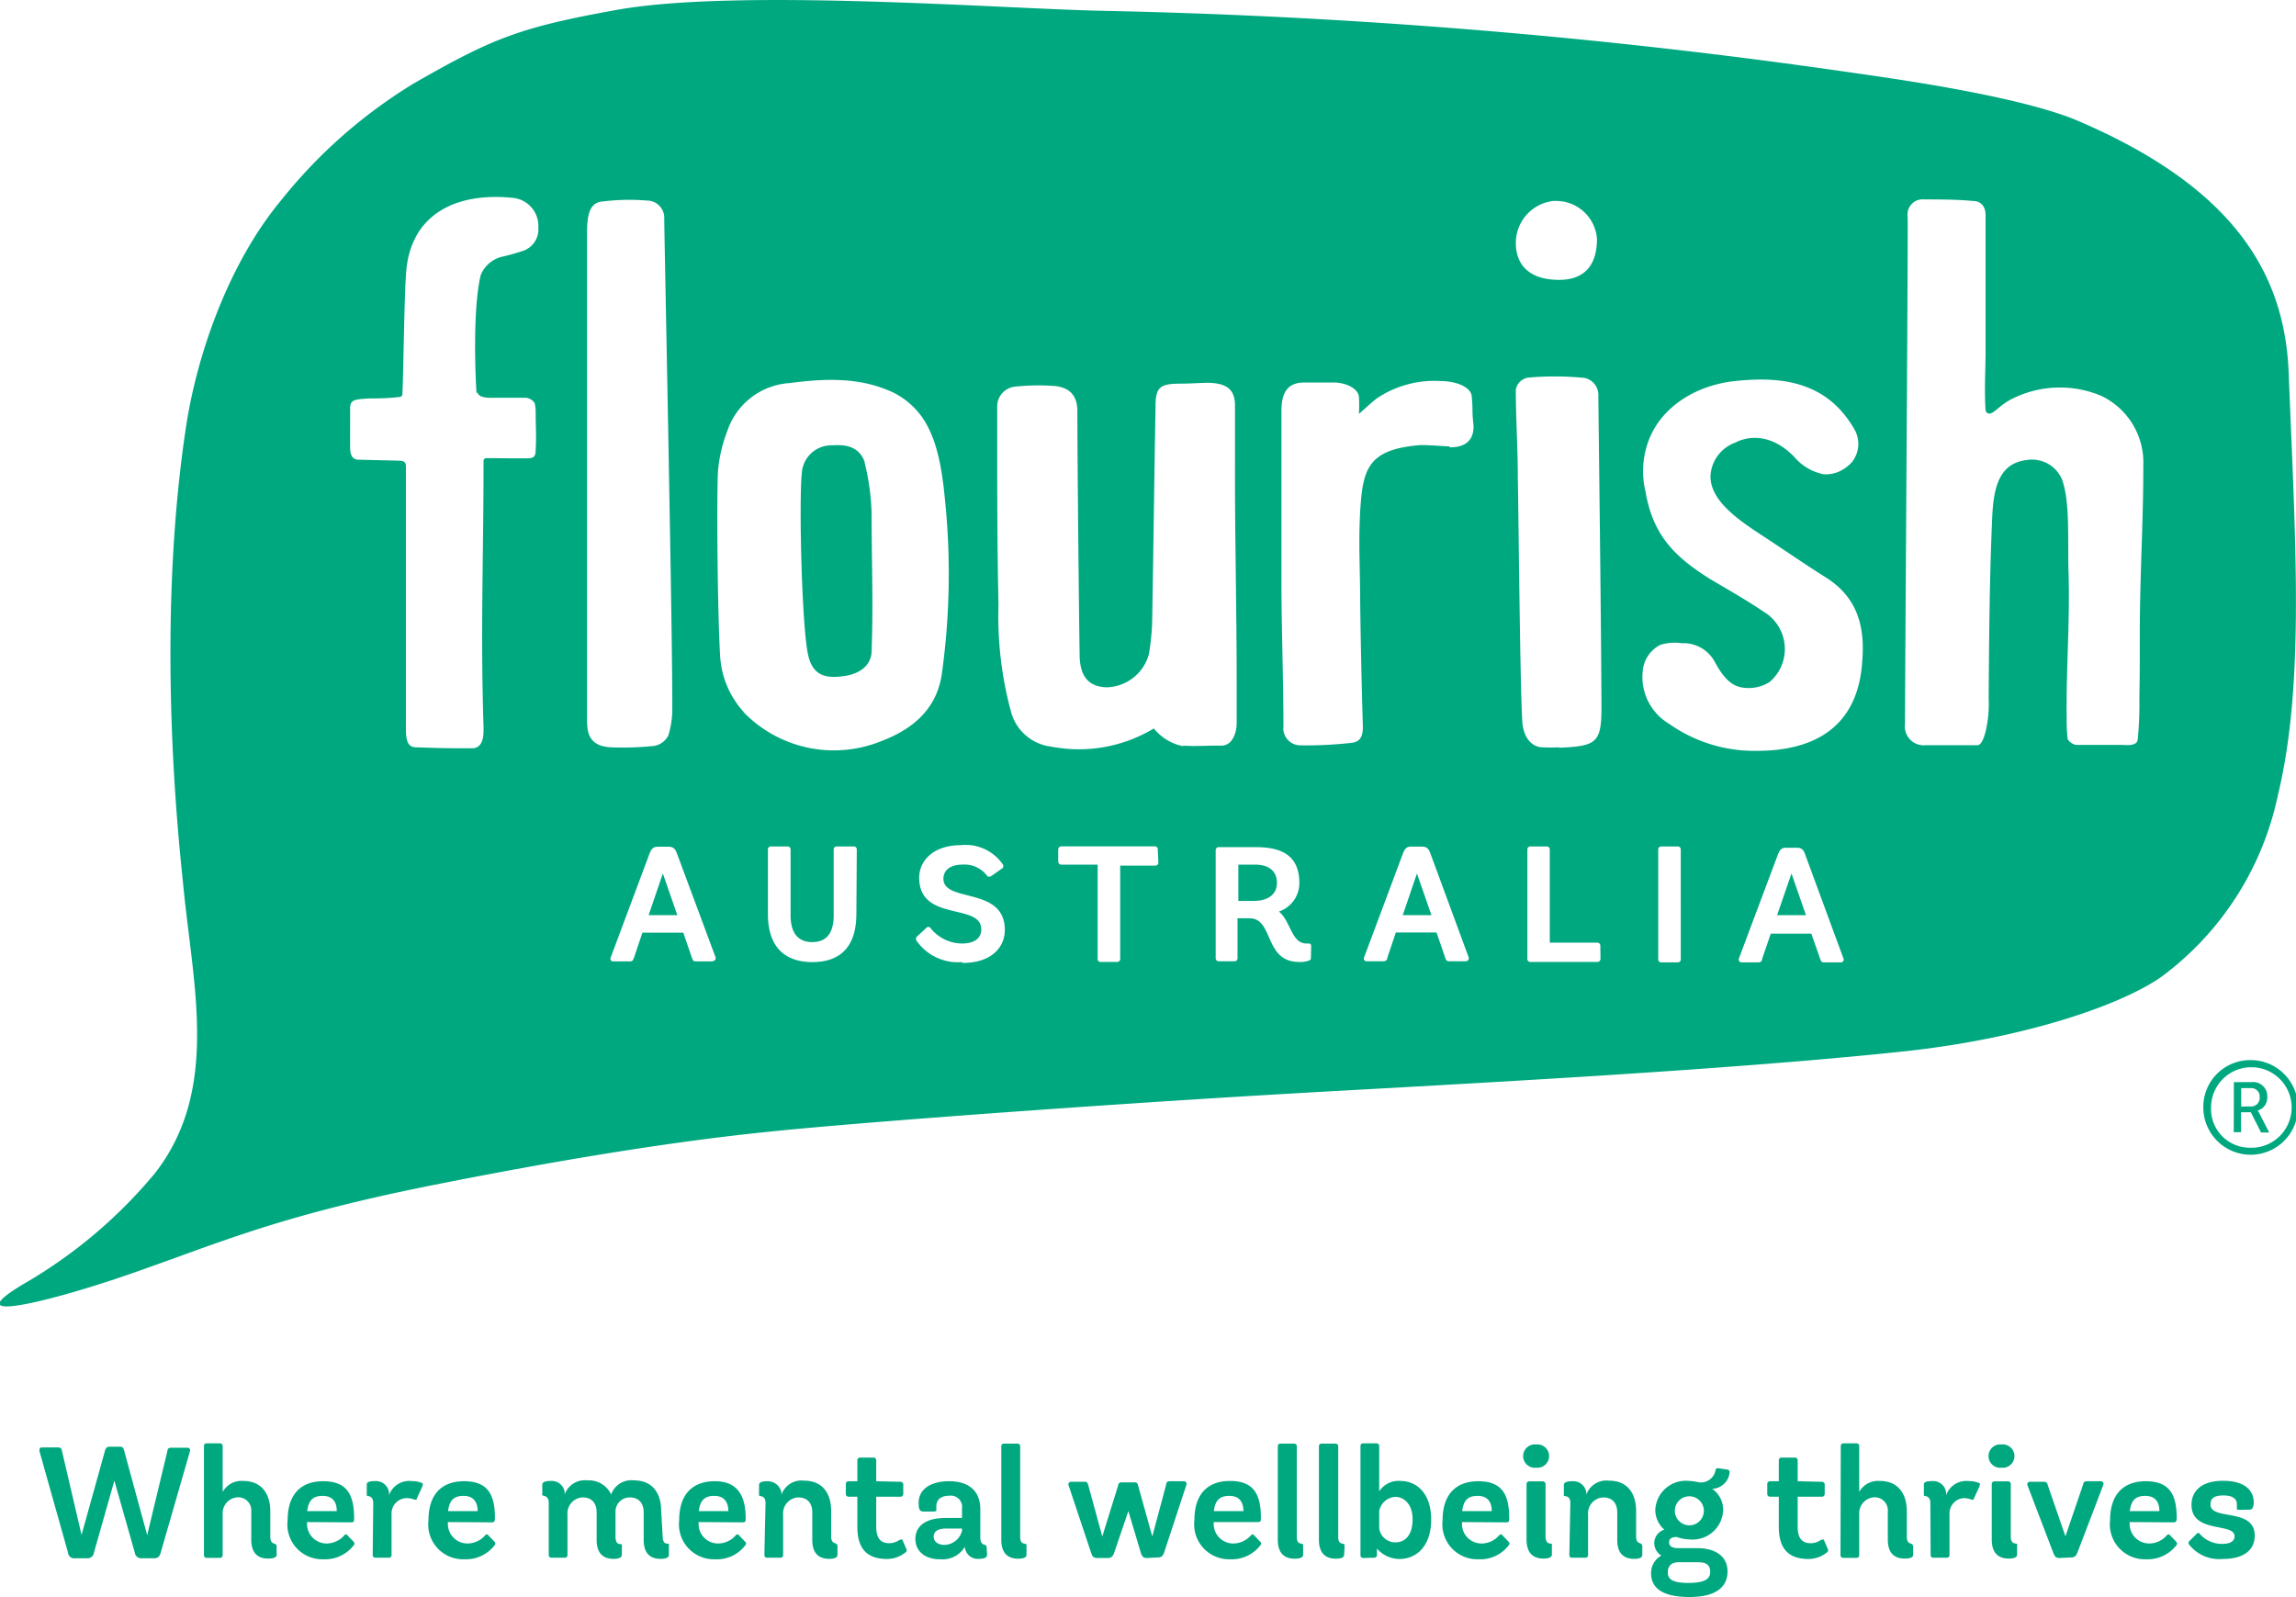 <svg id="Layer_1" data-name="Layer 1" xmlns="http://www.w3.org/2000/svg" xmlns:xlink="http://www.w3.org/1999/xlink" viewBox="0 0 163.01 113.39"><defs><style>.cls-1{fill:none;}.cls-2{clip-path:url(#clip-path);}.cls-3{fill:#00a880;}</style><clipPath id="clip-path" transform="translate(-5.2 -3.61)"><rect class="cls-1" x="5.2" y="3.61" width="163.01" height="113.39"/></clipPath></defs><title>FlourishLogo_green</title><g class="cls-2"><path class="cls-3" d="M94.32,65h-1.2v2.58h1.07c1,0,1.67-.44,1.67-1.28S95.29,65,94.32,65" transform="translate(-5.2 -3.61)"/></g><polygon class="cls-3" points="126.17 64.98 128.22 64.98 127.19 62.02 126.17 64.98"/><polygon class="cls-3" points="99.59 64.98 101.63 64.98 100.6 62.02 99.59 64.98"/><g class="cls-2"><path class="cls-3" d="M167.69,30.08c-.28-7.15-4-13.18-14.91-17.87-4.09-1.76-13-3-16.08-3.44a433.13,433.13,0,0,0-53.56-4.4C75.68,4.18,57.41,2.8,49,4.31c-6.89,1.24-8.81,2-14.45,5.24a36,36,0,0,0-9.44,8.34c-3.69,4.47-6,11-6.76,16.41-2.13,14.52-.4,29.52-.14,32.16.68,7.1,2.61,14.51-2,20.44a34.56,34.56,0,0,1-9.38,7.9c-5,3,2.36,1.09,7.53-.71,6.41-2.22,10.37-4.08,21.3-6.28C43.9,86.16,52.27,84.74,59.45,84c5.86-.63,23.15-1.92,37.48-2.75,9.38-.55,30.12-1.56,43.53-3,8.46-.91,15.43-3.29,18.27-5.34a21.54,21.54,0,0,0,8.19-12.82c1.93-7.95,1.24-18.1.77-30M39.12,31.49c0,.24.44.4,1.13.36.21,0,1.52,0,2.29,0a.86.86,0,0,1,.62.38,2.65,2.65,0,0,1,.07.62c0,1,.06,1.67,0,2.71,0,.53-.22.55-.4.58s-2.35,0-3.08,0c-.21,0-.22.15-.22.22,0,6.88-.22,11.94,0,18.87,0,.39.07,1.48-.79,1.51-1.24,0-2.18,0-4-.07-.8,0-.72-.9-.72-1.91v-18c0-.2,0-.43-.47-.44l-2.89-.07c-.53,0-.59-.49-.6-.8s0-2.26,0-2.88.42-.6,1.34-.67c.42,0,1.31,0,2-.09.34,0,.37-.13.37-.22.09-1.84.13-7.63.3-9,.46-3.81,3.55-5.34,7.55-4.93a2,2,0,0,1,1.8,2.1,1.61,1.61,0,0,1-1,1.63,15.36,15.36,0,0,1-1.67.47,2.21,2.21,0,0,0-1.41,1.25c-.58,2.31-.4,7.05-.31,8.4M46.88,55c0-3.86,0-31.68,0-34.85,0-1.21.15-2.1,1-2.22a15.25,15.25,0,0,1,3.24-.08,1.23,1.23,0,0,1,1.24,1.31c0,1,.6,29.87.57,34.67a6.31,6.31,0,0,1-.28,2,1.4,1.4,0,0,1-1,.74,21.16,21.16,0,0,1-2.76.11c-.95,0-2-.19-2-1.71m8.9,16.9h-1.2c-.19,0-.22-.13-.27-.27l-.61-1.77H50.81l-.6,1.78c-.05.12-.08.26-.26.26H48.74a.19.19,0,0,1-.18-.28l2.75-7.36c.14-.37.28-.5.6-.5h.75c.33,0,.48.13.61.5L56,71.57a.21.21,0,0,1-.2.28M66,68.49c0,2.59-1.39,3.43-3.12,3.43s-3.16-.84-3.16-3.43V63.94a.21.21,0,0,1,.24-.23h1.14a.21.21,0,0,1,.23.23V68.6c0,1.14.44,1.9,1.54,1.9s1.52-.76,1.52-1.9V63.94a.21.21,0,0,1,.24-.23H65.8a.21.21,0,0,1,.23.23Zm-8-14.33a6.46,6.46,0,0,1-1.67-3.93c-.19-3-.26-11.55-.15-13.22a10.36,10.36,0,0,1,.65-2.78,5,5,0,0,1,4.42-3.42c2.58-.34,5.07-.43,7.43.7a5.57,5.57,0,0,1,2,1.74c1.25,1.81,1.48,4.43,1.68,6.57a51.53,51.53,0,0,1-.26,11.4c-.29,2.58-1.91,4.11-4.43,5.05a8.93,8.93,0,0,1-9.69-2.11M73.5,71.92a3.58,3.58,0,0,1-3.23-1.52.24.24,0,0,1,.06-.32l.62-.57a.19.19,0,0,1,.32,0,2.87,2.87,0,0,0,2.23,1.09c.86,0,1.37-.36,1.37-1,0-1.91-4.41-.5-4.41-3.67,0-1.24,1.05-2.31,2.94-2.31a3.2,3.2,0,0,1,3,1.37.21.21,0,0,1-.1.31l-.69.49c-.18.11-.27.08-.33,0A2,2,0,0,0,73.52,65c-.86,0-1.34.41-1.34,1,0,1.74,4.36.52,4.36,3.64,0,1.17-.88,2.34-3,2.34m13.9-7.16a.22.22,0,0,1-.24.25H84.73v6.6a.21.21,0,0,1-.23.24H83.36a.21.21,0,0,1-.23-.24V65H80.58a.23.23,0,0,1-.25-.25v-.82a.23.23,0,0,1,.25-.23h6.59a.21.21,0,0,1,.23.23Zm1.81-8.22a3.54,3.54,0,0,1-2.13-1.27,10.29,10.29,0,0,1-7.29,1.29A3.36,3.36,0,0,1,77,54.22a25.85,25.85,0,0,1-.91-7.66C76,42.39,76,38.89,76,34.72c0-.72,0-1.49,0-2.21a1.41,1.41,0,0,1,1.19-1.44A15.62,15.62,0,0,1,79.83,31c1.55.05,1.83.94,1.86,1.72,0,3.52.12,15.06.16,17.33,0,1.64.68,2.32,1.92,2.36a3.19,3.19,0,0,0,3-2.36A16.91,16.91,0,0,0,87,47.78c.09-5.1.15-10.19.24-15.29,0-1.41.31-1.64,1.82-1.64.61,0,1.22-.05,1.82-.06,1.56,0,2,.59,2,1.62,0,1.38,0,2.76,0,4.14C92.87,41.71,93,46.88,93,52c0,1.17,0,1.79,0,3,0,.46-.21,1.54-1.08,1.55-1.41,0-1.72.06-2.77,0m9.12,15.05c0,.11,0,.17-.19.23a1.85,1.85,0,0,1-.65.08c-2.5,0-1.79-3.1-3.51-3.1h-.86v2.81a.21.21,0,0,1-.23.24H91.75a.22.22,0,0,1-.24-.24V64a.22.22,0,0,1,.24-.24h2.63c2,0,3.07.73,3.07,2.55A2.13,2.13,0,0,1,96,68.33c.84.69.88,2.25,1.94,2.27h.18c.12,0,.17.06.17.21Zm11,.26h-1.2c-.19,0-.22-.13-.27-.27l-.61-1.77h-2.89l-.6,1.78c0,.12-.08.26-.26.26h-1.21a.19.19,0,0,1-.18-.28l2.75-7.36c.14-.37.28-.5.6-.5h.75c.33,0,.48.13.61.5l2.71,7.36a.21.21,0,0,1-.2.28M108.11,35.3c-.5,0-1.65-.12-2.15-.08-3.71.31-4,1.77-4.19,4.66-.13,2.4,0,4.15,0,6.55q.06,4.4.19,8.79c0,.68-.19,1.09-.87,1.14a28.67,28.67,0,0,1-3.59.17,1.21,1.21,0,0,1-1.18-1.35c0-3.2-.12-6.4-.14-9.6,0-4.44,0-8.37,0-12.81,0-1.21.38-2,1.61-2l2.12,0c.83,0,1.71.42,1.77,1a9.6,9.6,0,0,1,0,1.23c.57-.51.77-.69,1.22-1.07a7.32,7.32,0,0,1,4.64-1.26c1,0,2.08.4,2.15,1.07.1,1.1,0,.93.12,2,.06.86-.3,1.65-1.71,1.63m7.48-17.49a2.9,2.9,0,0,1,3,2.69c0,2-1,2.91-2.69,2.91-2.21,0-3.07-1.16-3.07-2.61a3,3,0,0,1,2.75-3m3.26,53.8a.22.22,0,0,1-.23.24h-4.73a.21.21,0,0,1-.23-.24V63.94a.21.21,0,0,1,.23-.23H115a.21.21,0,0,1,.23.23v6.6h3.36a.22.22,0,0,1,.23.25Zm-2.93-15a11.61,11.61,0,0,1-1.18,0c-.69,0-1.36-.59-1.44-1.84-.16-2.52-.26-14.19-.32-17.42,0-2-.14-4-.14-6.15a1.05,1.05,0,0,1,.89-.84,21.13,21.13,0,0,1,3.73,0,1.23,1.23,0,0,1,1.24,1.19c0,1.24.19,14.94.22,22.21,0,2.51-.33,2.77-3,2.88m8.63,15a.21.21,0,0,1-.23.24h-1.14a.21.21,0,0,1-.23-.24V63.94a.21.21,0,0,1,.23-.23h1.14a.21.21,0,0,1,.23.23Zm11.35.24h-1.19c-.19,0-.22-.13-.27-.27l-.62-1.77h-2.88l-.61,1.78c0,.12-.08.26-.25.26h-1.21a.2.2,0,0,1-.19-.28l2.76-7.36c.14-.37.28-.5.59-.5h.76c.32,0,.48.13.6.5l2.71,7.36a.2.2,0,0,1-.2.28m1.52-21.17c-.4,4.77-3.79,6.15-7.45,6.15A10.48,10.48,0,0,1,123.7,55a3.87,3.87,0,0,1-1.87-3.75,2.31,2.31,0,0,1,1.24-1.85,3.41,3.41,0,0,1,1.53-.12A2.52,2.52,0,0,1,127,50.71c.62,1.1,1.18,1.64,2,1.73a2.8,2.8,0,0,0,1.83-.4,3.08,3.08,0,0,0-.42-5c-1.22-.83-2.52-1.56-3.8-2.32-2.64-1.65-4.07-3.2-4.59-6.24a6.18,6.18,0,0,1,.08-3.14c.75-2.65,3.33-4.35,6.24-4.67,3.54-.39,6.66.13,8.55,3.48a2.07,2.07,0,0,1-.2,2.26,2.75,2.75,0,0,1-.76.6,2.27,2.27,0,0,1-1.28.27,3.69,3.69,0,0,1-2.07-1.24c-1.64-1.67-3.25-1.49-4.19-1a2.67,2.67,0,0,0-1.75,2.34c-.05,2,2.55,3.5,4.29,4.66,1.3.86,2.58,1.74,3.9,2.57,2.31,1.45,2.79,3.6,2.58,6m19.74-4.56c-.06,2.43,0,4-.06,7.16a25.35,25.35,0,0,1-.12,2.93c-.08.48-.87.36-1.13.36-1.07,0-2.18,0-3.22,0-.16,0-.59-.21-.63-.48a11.54,11.54,0,0,1-.06-1.39c-.05-3.47.24-6.93.13-10.4-.07-2.4.12-5-.47-6.6a2.32,2.32,0,0,0-2.55-1.35c-2.09.27-2.33,2.31-2.41,4.31-.18,4.2-.21,8.41-.24,12.61a8.58,8.58,0,0,1-.21,2.32c-.07.27-.26,1-.59,1s-2.81,0-3.66,0a1.34,1.34,0,0,1-1.48-1.51c0-3.1.22-33.52.19-36a1.08,1.08,0,0,1,1.2-1.24c1.14,0,2.28,0,3.42.11.65,0,.91.46.91,1,0,1.78,0,8,0,9.75,0,1.37-.1,2.45,0,4.12a.29.29,0,0,0,.29.23c.41-.08.74-.65,1.71-1.11a7.58,7.58,0,0,1,6.2-.16,5.24,5.24,0,0,1,3,4.94c0,3.37-.15,6-.22,9.38" transform="translate(-5.2 -3.61)"/></g><polygon class="cls-3" points="46.05 64.98 48.09 64.98 47.06 62.02 46.05 64.98"/><g class="cls-2"><path class="cls-3" d="M66.6,36.43c-.36-1-1.16-1.29-2.32-1.2a2.1,2.1,0,0,0-2.15,1.93c-.22,2,0,11.57.5,13.17.37,1.28,1.26,1.49,2.63,1.26,1-.17,1.79-.74,1.82-1.72.13-3.51,0-6.34,0-9.86a16.78,16.78,0,0,0-.5-3.58" transform="translate(-5.2 -3.61)"/><path class="cls-3" d="M164.89,78.88a3.36,3.36,0,1,1-3.26,3.36,3.32,3.32,0,0,1,3.26-3.36m0,6.22a2.86,2.86,0,1,0-2.71-2.86,2.75,2.75,0,0,0,2.71,2.86m-1.09-4.66h1.29a1,1,0,0,1,1.08,1.07.94.94,0,0,1-.68.95v0a.89.89,0,0,1,.12.2l.7,1.36h-.58L165,82.58h-.69V84h-.52Zm1.2,1.73a.6.6,0,0,0,.63-.66.59.59,0,0,0-.63-.64h-.68v1.3Z" transform="translate(-5.2 -3.61)"/><path class="cls-3" d="M15.65,112.61l1.44-6c0-.12.08-.21.24-.21h1.19a.18.18,0,0,1,.17.24l-2.08,7.21c-.09.31-.22.4-.49.4h-.85a.46.46,0,0,1-.5-.4l-1.45-5.11-1.45,5.11a.46.46,0,0,1-.5.4h-.86a.43.43,0,0,1-.48-.4L8,106.64c0-.14,0-.26.18-.26H9.35a.23.23,0,0,1,.24.21l1.4,6,1.67-6c.05-.15.14-.26.27-.26h.83c.14,0,.22.11.25.26Z" transform="translate(-5.2 -3.61)"/><path class="cls-3" d="M19.68,106.3c0-.14.06-.21.21-.21h.92c.13,0,.2.07.2.22v3.23a1.52,1.52,0,0,1,1.46-.78c1.37,0,1.92,1,1.92,2.14v1.82c0,.31.1.43.28.49a.2.2,0,0,1,.17.2v.6c0,.14-.14.26-.6.26-.77,0-1.2-.42-1.2-1.35v-2a.93.93,0,0,0-.95-1,1.13,1.13,0,0,0-1.08,1.2V114c0,.14-.07.22-.2.22h-.92a.19.19,0,0,1-.21-.21Z" transform="translate(-5.2 -3.61)"/><path class="cls-3" d="M27,111.68v.06a1.39,1.39,0,0,0,1.39,1.46,1.68,1.68,0,0,0,1.22-.54c.07-.09.15-.16.24-.06l.47.49a.17.17,0,0,1,0,.23,2.56,2.56,0,0,1-2.15,1,2.47,2.47,0,0,1-2.55-2.77c0-1.74.85-2.77,2.53-2.77s2.19.95,2.19,2.61c0,.24,0,.31-.24.31Zm2.11-.78c0-.64-.29-1.08-1-1.08s-1,.33-1.1,1.08Z" transform="translate(-5.2 -3.61)"/><path class="cls-3" d="M31.7,110.34c0-.34-.15-.46-.32-.5s-.14,0-.14-.19V109c0-.15.17-.23.58-.23a.93.93,0,0,1,1,.83v.17a1.52,1.52,0,0,1,1.63-1,1.73,1.73,0,0,1,.66.12c.11,0,.14.1.08.25l-.39.85c0,.11-.1.12-.19.09a1.53,1.53,0,0,0-.55-.1A1.09,1.09,0,0,0,33,111.14V114a.19.19,0,0,1-.21.21h-.92a.19.19,0,0,1-.21-.21Z" transform="translate(-5.2 -3.61)"/><path class="cls-3" d="M37,111.68v.06a1.39,1.39,0,0,0,1.39,1.46,1.68,1.68,0,0,0,1.22-.54c.07-.09.15-.16.24-.06l.47.49a.17.17,0,0,1,0,.23,2.56,2.56,0,0,1-2.15,1,2.47,2.47,0,0,1-2.55-2.77c0-1.74.85-2.77,2.53-2.77s2.19.95,2.19,2.61c0,.24-.05.31-.24.31Zm2.11-.78c0-.64-.29-1.08-1-1.08s-1,.33-1.1,1.08Z" transform="translate(-5.2 -3.61)"/><path class="cls-3" d="M52.25,112.72c0,.31.12.49.3.49s.14.07.14.22V114c0,.15-.11.29-.59.29-.77,0-1.2-.42-1.2-1.35V111c0-.64-.32-1.07-1-1.07a1,1,0,0,0-1,1v1.82c0,.31.12.49.31.49s.14.07.14.22V114c0,.15-.12.29-.59.29-.77,0-1.2-.42-1.2-1.35V111c0-.64-.32-1.07-1-1.07a1.13,1.13,0,0,0-1.07,1.23V114a.19.19,0,0,1-.21.21h-.92c-.15,0-.2-.08-.2-.22v-3.68c0-.32-.15-.45-.33-.49s-.13-.06-.13-.23v-.55c0-.15.1-.28.59-.28a.93.93,0,0,1,1,.78v.18a1.52,1.52,0,0,1,1.62-1,1.74,1.74,0,0,1,1.68,1,1.52,1.52,0,0,1,1.63-1c1.37,0,1.92,1,1.92,2.14Z" transform="translate(-5.2 -3.61)"/><path class="cls-3" d="M54.8,111.68v.06a1.38,1.38,0,0,0,1.39,1.46,1.66,1.66,0,0,0,1.21-.54c.08-.09.16-.16.25-.06l.47.49a.16.16,0,0,1,0,.23,2.52,2.52,0,0,1-2.14,1,2.48,2.48,0,0,1-2.56-2.77c0-1.74.85-2.77,2.54-2.77,1.54,0,2.18.95,2.18,2.61,0,.24,0,.31-.23.31Zm2.11-.78c0-.64-.3-1.08-1-1.08s-1,.33-1.1,1.08Z" transform="translate(-5.2 -3.61)"/><path class="cls-3" d="M59.55,110.33c0-.28-.09-.43-.29-.48s-.17,0-.17-.24v-.55c0-.15.1-.28.59-.28a1,1,0,0,1,1,.78v.18a1.5,1.5,0,0,1,1.61-1c1.38,0,1.92,1,1.92,2.14v1.82c0,.29.09.42.27.48a.22.22,0,0,1,.18.23V114c0,.15-.12.29-.59.29-.77,0-1.2-.42-1.2-1.35V111c0-.64-.32-1.07-1-1.07a1.13,1.13,0,0,0-1.07,1.23V114a.19.19,0,0,1-.21.21h-.92c-.15,0-.2-.08-.2-.22Z" transform="translate(-5.2 -3.61)"/><path class="cls-3" d="M69.11,108.82a.2.2,0,0,1,.22.22v.62a.2.2,0,0,1-.22.22h-1.7V112c0,.8.29,1.18.92,1.18a1.26,1.26,0,0,0,.74-.24c.08,0,.16-.06.2,0l.28.65a.18.18,0,0,1-.07.25,2.1,2.1,0,0,1-1.3.46c-1.51,0-2.11-.82-2.11-2.29v-2.13h-.6a.2.2,0,0,1-.22-.22V109a.2.2,0,0,1,.22-.22h.6v-1.47c0-.14.07-.21.22-.21h.92a.19.19,0,0,1,.2.21v1.47Z" transform="translate(-5.2 -3.61)"/><path class="cls-3" d="M75.28,114c0,.13-.08.29-.58.29a.92.92,0,0,1-1-.85,1.85,1.85,0,0,1-1.76.88c-1.11,0-1.75-.6-1.75-1.44s.63-1.49,2.13-1.49H73.5v-.68a.8.8,0,0,0-.91-.9c-.59,0-.91.29-.91.73a2.3,2.3,0,0,0,0,.26c0,.07,0,.13-.2.13h-.73c-.29,0-.33-.24-.33-.62,0-.89.75-1.53,2.17-1.53s2.21.71,2.21,2v2c0,.31.11.46.28.51a.18.18,0,0,1,.17.2Zm-1.78-1.86H72.36c-.57,0-.87.21-.87.57s.31.59.77.59a1.32,1.32,0,0,0,1.24-1Z" transform="translate(-5.2 -3.61)"/><path class="cls-3" d="M78.08,114c0,.14-.11.28-.59.28-.77,0-1.2-.42-1.2-1.35v-6.61c0-.15.06-.21.21-.21h.92a.19.19,0,0,1,.21.21v6.41c0,.27.07.42.25.47s.2,0,.2.22Z" transform="translate(-5.2 -3.61)"/><path class="cls-3" d="M86.62,114.23c-.25,0-.34-.1-.43-.39l-.88-2.94-1,2.94c-.1.29-.22.39-.46.39h-.75c-.26,0-.34-.1-.44-.39l-1.59-4.76a.18.18,0,0,1,.16-.26h1c.17,0,.19.1.23.22l1,3.66,1.12-3.6c0-.13.1-.24.22-.24h1c.12,0,.18.11.21.25l1,3.59L88,109c0-.13.08-.22.24-.22h1a.19.19,0,0,1,.19.26l-1.57,4.77c-.09.28-.21.38-.46.38Z" transform="translate(-5.2 -3.61)"/><path class="cls-3" d="M91.37,111.68v.06a1.39,1.39,0,0,0,1.4,1.46,1.68,1.68,0,0,0,1.21-.54c.08-.09.15-.16.24-.06l.47.49a.17.17,0,0,1,0,.23,2.55,2.55,0,0,1-2.14,1A2.48,2.48,0,0,1,90,111.53c0-1.74.85-2.77,2.53-2.77s2.19.95,2.19,2.61c0,.24,0,.31-.23.31Zm2.11-.78c0-.64-.29-1.08-1-1.08s-1,.33-1.1,1.08Z" transform="translate(-5.2 -3.61)"/><path class="cls-3" d="M97.72,114c0,.14-.11.28-.6.28-.76,0-1.2-.42-1.2-1.35v-6.61c0-.15.07-.21.22-.21h.92a.19.19,0,0,1,.21.21v6.41c0,.27.07.42.25.47s.2,0,.2.22Z" transform="translate(-5.2 -3.61)"/><path class="cls-3" d="M100.63,114c0,.14-.11.28-.59.28-.76,0-1.2-.42-1.2-1.35v-6.61c0-.15.07-.21.21-.21H100a.19.19,0,0,1,.21.21v6.41c0,.27.07.42.25.47s.2,0,.2.22Z" transform="translate(-5.2 -3.61)"/><path class="cls-3" d="M102,114.23a.19.19,0,0,1-.21-.21V106.3c0-.14.06-.21.21-.21h.92c.13,0,.2.07.2.22v3.19a1.63,1.63,0,0,1,1.52-.74c1.07,0,2.17.81,2.17,2.74s-1.08,2.8-2.25,2.8a2.11,2.11,0,0,1-1.6-.74V114a.19.19,0,0,1-.21.21Zm1.12-2.11a1.15,1.15,0,0,0,1.16,1c.69,0,1.21-.53,1.21-1.63s-.62-1.6-1.23-1.6a1.24,1.24,0,0,0-1.14,1Z" transform="translate(-5.2 -3.61)"/><path class="cls-3" d="M109,111.68v.06a1.38,1.38,0,0,0,1.39,1.46,1.64,1.64,0,0,0,1.21-.54c.08-.09.16-.16.25-.06l.47.49a.16.16,0,0,1,0,.23,2.52,2.52,0,0,1-2.14,1,2.48,2.48,0,0,1-2.56-2.77c0-1.74.86-2.77,2.54-2.77s2.19.95,2.19,2.61c0,.24,0,.31-.24.31Zm2.11-.78c0-.64-.29-1.08-1-1.08s-1,.33-1.1,1.08Z" transform="translate(-5.2 -3.61)"/><path class="cls-3" d="M114.26,107.82a.83.83,0,1,1,0-1.65.83.83,0,1,1,0,1.65m1.12,6.17c0,.14-.12.28-.6.28-.76,0-1.2-.42-1.2-1.35V109a.19.19,0,0,1,.21-.21h.92a.2.2,0,0,1,.22.21v3.71c0,.33.13.47.31.49s.14.06.14.2Z" transform="translate(-5.2 -3.61)"/><path class="cls-3" d="M116.69,110.33c0-.28-.09-.43-.3-.48s-.16,0-.16-.24v-.55c0-.15.1-.28.59-.28a.93.93,0,0,1,1,.78v.18a1.52,1.52,0,0,1,1.62-1c1.38,0,1.92,1,1.92,2.14v1.82c0,.29.09.42.26.48a.22.22,0,0,1,.18.23V114c0,.15-.11.29-.58.29-.77,0-1.2-.42-1.2-1.35V111c0-.64-.32-1.07-1-1.07a1.13,1.13,0,0,0-1.07,1.23V114a.19.19,0,0,1-.21.21h-.92c-.15,0-.2-.08-.2-.22Z" transform="translate(-5.2 -3.61)"/><path class="cls-3" d="M125.69,113.53c1.22,0,2.16.52,2.16,1.66,0,.94-.61,1.81-2.7,1.81-1.9,0-2.73-.62-2.73-1.7a1.42,1.42,0,0,1,.73-1.24,1.06,1.06,0,0,1-.5-.84,1,1,0,0,1,.71-1,1.89,1.89,0,0,1-.64-1.39,2.17,2.17,0,0,1,2.41-2.07,4,4,0,0,1,.71.1A1.06,1.06,0,0,0,127,108c0-.13.1-.15.22-.14l.61.09a.18.18,0,0,1,.17.17,1.29,1.29,0,0,1-1.24,1.2,1.8,1.8,0,0,1,.78,1.51,2.17,2.17,0,0,1-2.4,2.08,2.9,2.9,0,0,1-.9-.17c-.35,0-.54.11-.54.39s.26.4.65.4Zm-1.29,1c-.51,0-.79.24-.79.73s.36.74,1.46.74,1.55-.25,1.55-.78-.32-.69-.89-.69Zm.74-4.68a1,1,0,1,0,0,2.06,1,1,0,1,0,0-2.06" transform="translate(-5.2 -3.61)"/><path class="cls-3" d="M134.53,108.82a.2.2,0,0,1,.22.22v.62a.2.2,0,0,1-.22.22h-1.7V112c0,.8.29,1.18.92,1.18a1.26,1.26,0,0,0,.74-.24c.08,0,.15-.06.2,0l.28.65a.18.18,0,0,1-.07.25,2.1,2.1,0,0,1-1.3.46c-1.51,0-2.11-.82-2.11-2.29v-2.13h-.6a.2.2,0,0,1-.22-.22V109a.2.2,0,0,1,.22-.22h.6v-1.47c0-.14.07-.21.22-.21h.92a.19.19,0,0,1,.2.21v1.47Z" transform="translate(-5.2 -3.61)"/><path class="cls-3" d="M135.89,106.3c0-.14.06-.21.21-.21H137c.13,0,.2.07.2.22v3.23a1.52,1.52,0,0,1,1.46-.78c1.37,0,1.92,1,1.92,2.14v1.82c0,.31.1.43.28.49a.21.21,0,0,1,.17.2v.6c0,.14-.14.26-.6.26-.77,0-1.2-.42-1.2-1.35v-2a.93.93,0,0,0-.95-1,1.13,1.13,0,0,0-1.08,1.2V114c0,.14-.07.22-.2.22h-.92a.19.19,0,0,1-.21-.21Z" transform="translate(-5.2 -3.61)"/><path class="cls-3" d="M142.25,110.34c0-.34-.15-.46-.32-.5s-.14,0-.14-.19V109c0-.15.17-.23.58-.23a.92.92,0,0,1,1,.83v.17a1.52,1.52,0,0,1,1.62-1,1.75,1.75,0,0,1,.67.12c.11,0,.14.1.08.25l-.39.85c0,.11-.1.12-.19.09a1.53,1.53,0,0,0-.55-.1,1.09,1.09,0,0,0-1,1.17V114a.19.19,0,0,1-.21.21h-.92a.19.19,0,0,1-.21-.21Z" transform="translate(-5.2 -3.61)"/><path class="cls-3" d="M147.3,107.82a.83.83,0,1,1,0-1.65.83.83,0,1,1,0,1.65m1.11,6.17c0,.14-.11.28-.6.28-.76,0-1.2-.42-1.2-1.35V109c0-.14.07-.21.22-.21h.92a.19.19,0,0,1,.21.21v3.71c0,.33.13.47.31.49s.14.06.14.2Z" transform="translate(-5.2 -3.61)"/><path class="cls-3" d="M151.41,114.23c-.25,0-.32-.09-.44-.39l-1.82-4.76a.18.18,0,0,1,.18-.26h1a.24.24,0,0,1,.25.22l1.26,3.65L153.1,109c0-.13.11-.22.25-.22h1a.19.19,0,0,1,.18.26l-1.82,4.76c-.11.3-.23.39-.46.39Z" transform="translate(-5.2 -3.61)"/><path class="cls-3" d="M156.4,111.68v.06a1.39,1.39,0,0,0,1.39,1.46,1.64,1.64,0,0,0,1.21-.54c.08-.09.16-.16.25-.06l.47.49a.17.17,0,0,1,0,.23,2.56,2.56,0,0,1-2.15,1,2.48,2.48,0,0,1-2.56-2.77c0-1.74.86-2.77,2.54-2.77s2.19.95,2.19,2.61c0,.24-.05.31-.24.31Zm2.11-.78c0-.64-.29-1.08-1-1.08s-1,.33-1.1,1.08Z" transform="translate(-5.2 -3.61)"/><path class="cls-3" d="M164.22,110.81c-.16,0-.22,0-.21-.14s0-.15,0-.27c0-.34-.25-.61-.95-.61s-.92.23-.92.64c0,1.17,3.14.2,3.14,2.21,0,1-.74,1.66-2.28,1.66a2.71,2.71,0,0,1-2.36-1,.18.18,0,0,1,0-.27l.51-.51c.11-.11.18-.08.23,0a2.1,2.1,0,0,0,1.55.71c.64,0,.92-.2.92-.54,0-1-3.06-.17-3.06-2.24,0-.87.59-1.7,2.24-1.7s2.18.77,2.18,1.53a.83.83,0,0,1-.08.4.26.26,0,0,1-.25.12Z" transform="translate(-5.2 -3.61)"/></g></svg>